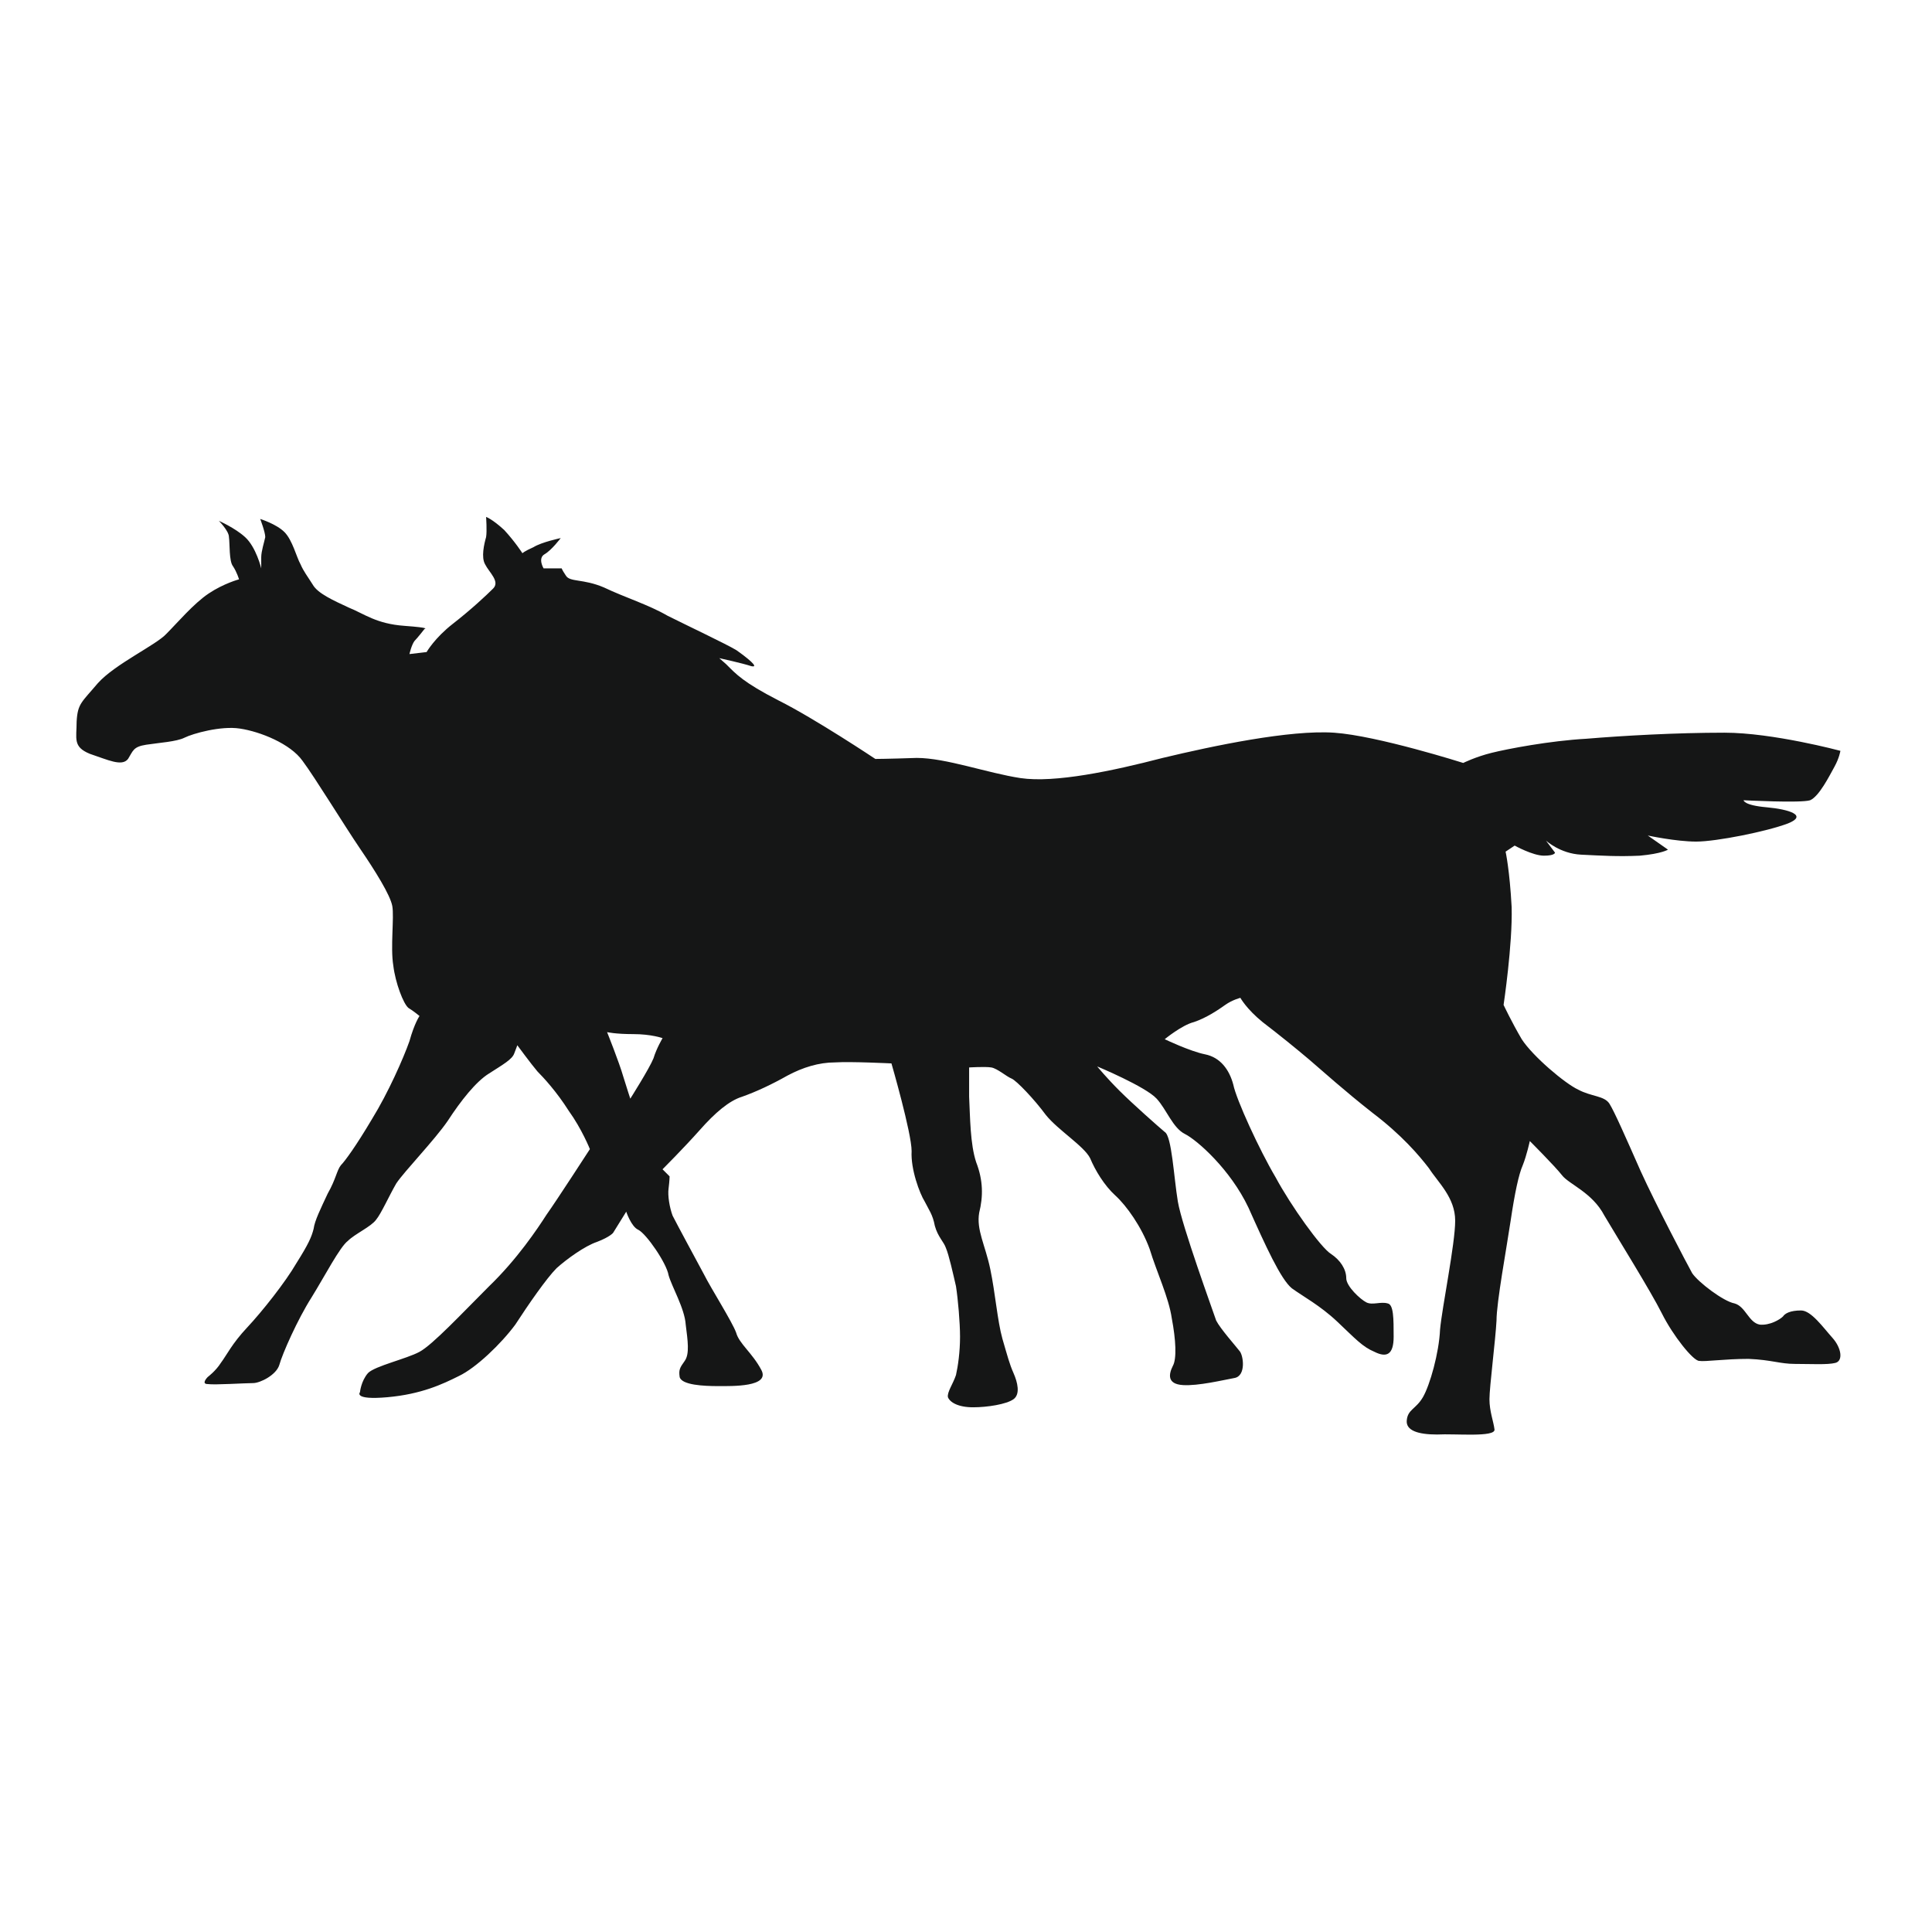 <?xml version="1.0" encoding="utf-8"?>
<!-- Generator: Adobe Illustrator 16.0.0, SVG Export Plug-In . SVG Version: 6.00 Build 0)  -->
<!DOCTYPE svg PUBLIC "-//W3C//DTD SVG 1.1//EN" "http://www.w3.org/Graphics/SVG/1.1/DTD/svg11.dtd">
<svg version="1.1" id="Ebene_1" xmlns="http://www.w3.org/2000/svg" xmlns:xlink="http://www.w3.org/1999/xlink" x="0px" y="0px"
	 width="150px" height="150px" viewBox="0 0 150 150" enable-background="new 0 0 150 150" xml:space="preserve">
<path fill="#151616" d="M16.992,40.438c0,0,0.782,0.783,0.782,1.253c0.079,0.548,0,1.878,0.314,2.27
	c0.312,0.47,0.469,1.019,0.469,1.019s-1.175,0.312-2.349,1.095c-1.174,0.784-2.428,2.271-3.288,3.133
	c-0.784,0.861-3.993,2.348-5.325,3.836c-1.253,1.488-1.565,1.566-1.645,2.976c0,1.332-0.312,1.957,1.019,2.505
	c1.409,0.47,2.506,1.019,2.976,0.392c0.391-0.627,0.391-0.94,1.409-1.097c1.017-0.156,2.349-0.234,2.975-0.548
	c0.626-0.313,2.819-0.939,4.307-0.704c1.565,0.234,3.914,1.174,4.854,2.506c0.94,1.252,3.289,5.089,4.462,6.811
	c1.174,1.723,2.349,3.602,2.506,4.463c0.156,0.861-0.157,3.21,0.078,4.619c0.157,1.333,0.784,2.976,1.174,3.289
	c0.392,0.235,0.861,0.626,0.861,0.626s-0.391,0.548-0.783,1.959c-0.469,1.329-1.644,3.992-2.897,6.027
	c-1.253,2.115-2.113,3.287-2.427,3.602c-0.313,0.392-0.391,1.097-1.018,2.192c-0.548,1.174-1.017,2.115-1.096,2.739
	c-0.157,0.627-0.392,1.175-1.332,2.664c-0.861,1.486-2.662,3.757-3.836,5.01s-1.566,2.113-2.036,2.74
	c-0.392,0.626-1.019,1.096-1.019,1.096s-0.548,0.548,0,0.548c0.548,0.078,2.897-0.076,3.523-0.076c0.548,0,1.801-0.629,2.036-1.41
	c0.235-0.86,1.409-3.524,2.505-5.246c1.019-1.645,2.192-3.915,2.818-4.384c0.548-0.548,1.801-1.099,2.193-1.646
	c0.392-0.469,1.019-1.877,1.566-2.818c0.625-0.938,2.975-3.366,3.992-4.853c1.019-1.567,2.193-3.055,3.21-3.681
	c1.096-0.705,1.801-1.096,1.958-1.565c0.156-0.391,0.235-0.627,0.235-0.627s1.096,1.487,1.565,2.035
	c0.47,0.472,1.487,1.567,2.427,3.054c1.019,1.41,1.644,2.976,1.644,2.976s-2.584,3.993-3.366,5.089
	c-0.705,1.096-2.271,3.445-4.463,5.561c-2.113,2.113-4.384,4.541-5.402,5.089c-1.018,0.548-3.445,1.096-3.993,1.644
	c-0.548,0.627-0.626,1.487-0.626,1.487s-0.548,0.626,2.114,0.393c2.661-0.236,4.306-1.02,5.558-1.644
	c1.332-0.629,3.289-2.507,4.386-3.993c1.018-1.567,2.427-3.603,3.209-4.386c0.784-0.705,2.192-1.723,3.133-2.037
	c1.018-0.391,1.252-0.703,1.252-0.703l1.019-1.644c0,0,0.391,1.172,0.939,1.408c0.626,0.314,2.193,2.585,2.349,3.523
	c0.235,0.862,1.253,2.585,1.331,3.838c0.157,1.251,0.313,2.271-0.078,2.818c-0.392,0.546-0.471,0.703-0.392,1.251
	c0.156,0.626,1.879,0.705,2.975,0.705c1.097,0,4.072,0.078,3.367-1.253c-0.704-1.332-1.722-2.035-1.957-2.897
	c-0.313-0.86-1.958-3.444-2.506-4.541c-0.548-1.017-2.113-3.914-2.427-4.54c-0.235-0.627-0.392-1.565-0.313-2.113
	c0.079-0.627,0.079-0.941,0.079-0.941l-0.548-0.548c0,0,1.644-1.644,2.896-3.052c1.176-1.332,2.271-2.272,3.289-2.585
	c1.096-0.391,2.271-0.938,3.524-1.644c1.174-0.627,2.427-1.018,3.679-1.018c1.253-0.079,4.385,0.078,4.385,0.078
	s1.566,5.401,1.566,6.812c-0.08,1.408,0.625,3.288,1.018,3.914c0.313,0.627,0.626,1.018,0.783,1.88
	c0.234,0.86,0.705,1.251,0.861,1.723c0.235,0.548,0.548,1.956,0.783,2.976c0.157,1.018,0.314,2.818,0.314,3.914
	c0,1.175-0.157,2.271-0.314,2.974c-0.234,0.705-0.704,1.332-0.626,1.725c0.157,0.391,0.784,0.781,1.958,0.781
	c1.096,0,2.583-0.233,3.132-0.626c0.548-0.392,0.313-1.33,0-2.035c-0.313-0.705-0.471-1.332-0.861-2.663
	c-0.391-1.408-0.548-3.521-0.94-5.401c-0.392-1.88-1.096-3.054-0.861-4.386c0.313-1.251,0.313-2.504-0.234-3.914
	c-0.47-1.408-0.47-3.521-0.548-5.089c0-1.565,0-2.271,0-2.271s1.252-0.078,1.723,0c0.471,0.079,1.174,0.705,1.566,0.86
	c0.391,0.157,1.8,1.646,2.661,2.82c0.939,1.175,2.976,2.428,3.444,3.366c0.393,0.939,1.097,2.113,1.959,2.897
	c0.861,0.781,2.034,2.425,2.661,4.147c0.548,1.804,1.487,3.76,1.723,5.403c0.313,1.644,0.392,3.133,0.078,3.681
	c-0.313,0.627-0.47,1.408,0.782,1.486c1.175,0.079,3.132-0.391,3.994-0.548c0.938-0.154,0.704-1.801,0.391-2.113
	c-0.234-0.312-1.487-1.722-1.801-2.349c-0.234-0.705-2.662-7.359-2.976-9.239c-0.313-1.879-0.469-5.089-1.018-5.402
	c-0.469-0.392-2.505-2.192-3.523-3.21c-1.017-1.017-1.722-1.879-1.722-1.879s3.759,1.564,4.619,2.506
	c0.783,0.86,1.253,2.271,2.192,2.739c0.94,0.47,3.522,2.74,4.933,5.716c1.331,2.976,2.506,5.561,3.367,6.264
	c0.86,0.626,2.191,1.331,3.522,2.584c1.41,1.33,1.958,1.959,2.897,2.35c0.938,0.469,1.487,0.233,1.487-1.175
	c0-1.41,0-2.506-0.47-2.585c-0.548-0.157-1.175,0.157-1.644-0.078c-0.47-0.233-1.566-1.251-1.566-1.878
	c0-0.705-0.47-1.41-1.175-1.879c-0.783-0.47-3.132-3.76-4.307-5.951c-1.253-2.113-3.053-6.028-3.288-7.202
	c-0.313-1.175-1.018-2.115-2.192-2.35c-1.174-0.235-3.132-1.174-3.132-1.174s1.331-1.097,2.271-1.332
	c0.94-0.313,1.88-0.938,2.428-1.332c0.548-0.391,1.175-0.548,1.175-0.548s0.469,0.862,1.723,1.88c1.33,1.02,2.583,2.037,3.601,2.897
	c1.097,0.938,2.741,2.427,4.933,4.149c2.271,1.723,3.603,3.288,4.385,4.306c0.704,1.098,2.036,2.27,2.036,4.073
	c0,1.799-1.019,6.732-1.175,8.455c-0.078,1.799-0.783,4.305-1.33,5.246c-0.549,0.938-1.176,0.938-1.254,1.799
	c-0.078,0.783,0.861,1.098,2.35,1.098c1.409-0.078,4.541,0.234,4.462-0.393c-0.077-0.627-0.392-1.408-0.392-2.349
	c0-0.939,0.471-4.62,0.548-6.106c0-1.41,0.783-5.637,1.097-7.75c0.313-2.115,0.626-3.603,0.94-4.308
	c0.313-0.783,0.548-1.879,0.548-1.879s1.957,1.958,2.505,2.661c0.548,0.705,2.349,1.331,3.288,3.133
	c1.018,1.722,3.602,5.872,4.463,7.595s2.428,3.681,2.897,3.681c0.469,0.076,1.957-0.157,3.835-0.157
	c1.802,0.078,2.428,0.391,3.603,0.391c1.253,0,2.506,0.079,3.132-0.078c0.626-0.155,0.469-1.175-0.235-1.956
	c-0.705-0.784-1.644-2.116-2.426-2.116c-0.861,0-1.254,0.236-1.409,0.47c-0.236,0.235-1.019,0.705-1.802,0.629
	c-0.862-0.157-1.096-1.41-1.958-1.646c-0.86-0.157-2.818-1.644-3.288-2.349c-0.392-0.703-2.818-5.324-3.992-7.907
	c-1.175-2.661-2.036-4.619-2.428-5.246c-0.392-0.626-1.409-0.548-2.428-1.096c-1.018-0.47-3.522-2.583-4.384-3.914
	c-0.783-1.332-1.409-2.664-1.409-2.664s0.704-4.696,0.626-7.593c-0.156-2.897-0.47-4.306-0.47-4.306l0.705-0.471
	c0,0,1.409,0.784,2.271,0.784s0.861-0.236,0.861-0.236l-0.705-0.938c0,0,1.096,1.018,2.74,1.096
	c1.645,0.079,2.818,0.157,4.541,0.079c1.723-0.156,2.193-0.469,2.193-0.469l-1.566-1.097c0,0,2.191,0.471,3.758,0.471
	s5.48-0.784,7.125-1.409c1.565-0.627,0.078-1.096-1.645-1.253c-1.801-0.157-1.801-0.548-1.801-0.548s4.464,0.235,5.168,0
	c0.705-0.313,1.487-1.878,1.878-2.583c0.392-0.705,0.471-1.253,0.471-1.253s-5.246-1.409-9.004-1.409
	c-3.759,0-7.908,0.235-10.727,0.471c-2.818,0.156-6.106,0.783-7.359,1.096c-1.253,0.313-2.193,0.783-2.193,0.783
	s-6.654-2.114-10.021-2.349c-3.443-0.234-9.395,1.019-13.311,1.958c-3.914,1.018-8.376,1.958-11.038,1.566
	c-2.584-0.392-5.794-1.566-8.064-1.566c-2.349,0.079-3.21,0.079-3.21,0.079s-4.698-3.132-7.517-4.542
	c-2.74-1.409-3.288-2.035-4.071-2.818c-0.783-0.704-0.548-0.47-0.548-0.47s1.801,0.392,2.506,0.627
	c0.704,0.156-0.392-0.706-1.175-1.253c-0.784-0.469-3.758-1.878-5.325-2.661c-1.486-0.861-3.288-1.409-4.932-2.193
	c-1.645-0.705-2.663-0.392-2.975-0.94c-0.313-0.469-0.313-0.547-0.313-0.547h-1.409c0,0-0.47-0.784,0.079-1.097
	c0.547-0.313,1.252-1.253,1.252-1.253s-1.488,0.313-2.113,0.705c-0.705,0.313-0.861,0.47-0.861,0.47s-0.548-0.861-1.41-1.8
	c-0.938-0.861-1.409-1.018-1.409-1.018s0.079,1.096,0,1.566c-0.156,0.548-0.392,1.565-0.078,2.113
	c0.313,0.627,1.175,1.332,0.626,1.88c-0.549,0.548-1.722,1.644-3.132,2.741c-1.409,1.096-2.036,2.192-2.036,2.192l-1.331,0.156
	c0,0,0.156-0.704,0.392-1.018c0.235-0.234,0.783-0.939,0.783-0.939s0.548-0.079-1.566-0.235c-2.192-0.156-3.132-0.94-4.306-1.41
	c-1.174-0.548-2.428-1.096-2.818-1.8c-0.392-0.626-0.705-1.018-0.94-1.566c-0.313-0.548-0.625-1.878-1.252-2.505
	s-1.88-1.017-1.88-1.017s0.392,1.017,0.392,1.409c-0.079,0.391-0.313,1.096-0.313,1.565c0,0.392,0,0.862,0,0.862
	s-0.392-1.645-1.253-2.427C18.244,40.985,16.992,40.438,16.992,40.438L16.992,40.438z M47.134,80.134c0,0,0.626,0.154,2.037,0.154
	c1.408,0,2.271,0.314,2.271,0.314s-0.47,0.784-0.705,1.565c-0.313,0.784-1.801,3.133-1.801,3.133s-0.234-0.705-0.548-1.723
	C48.075,82.482,47.134,80.134,47.134,80.134z"/>
</svg>
<!-- WCDP_DATA_CMYK_START{"#151616":"79,77,74,92"}WCDP_DATA_CMYK_END -->